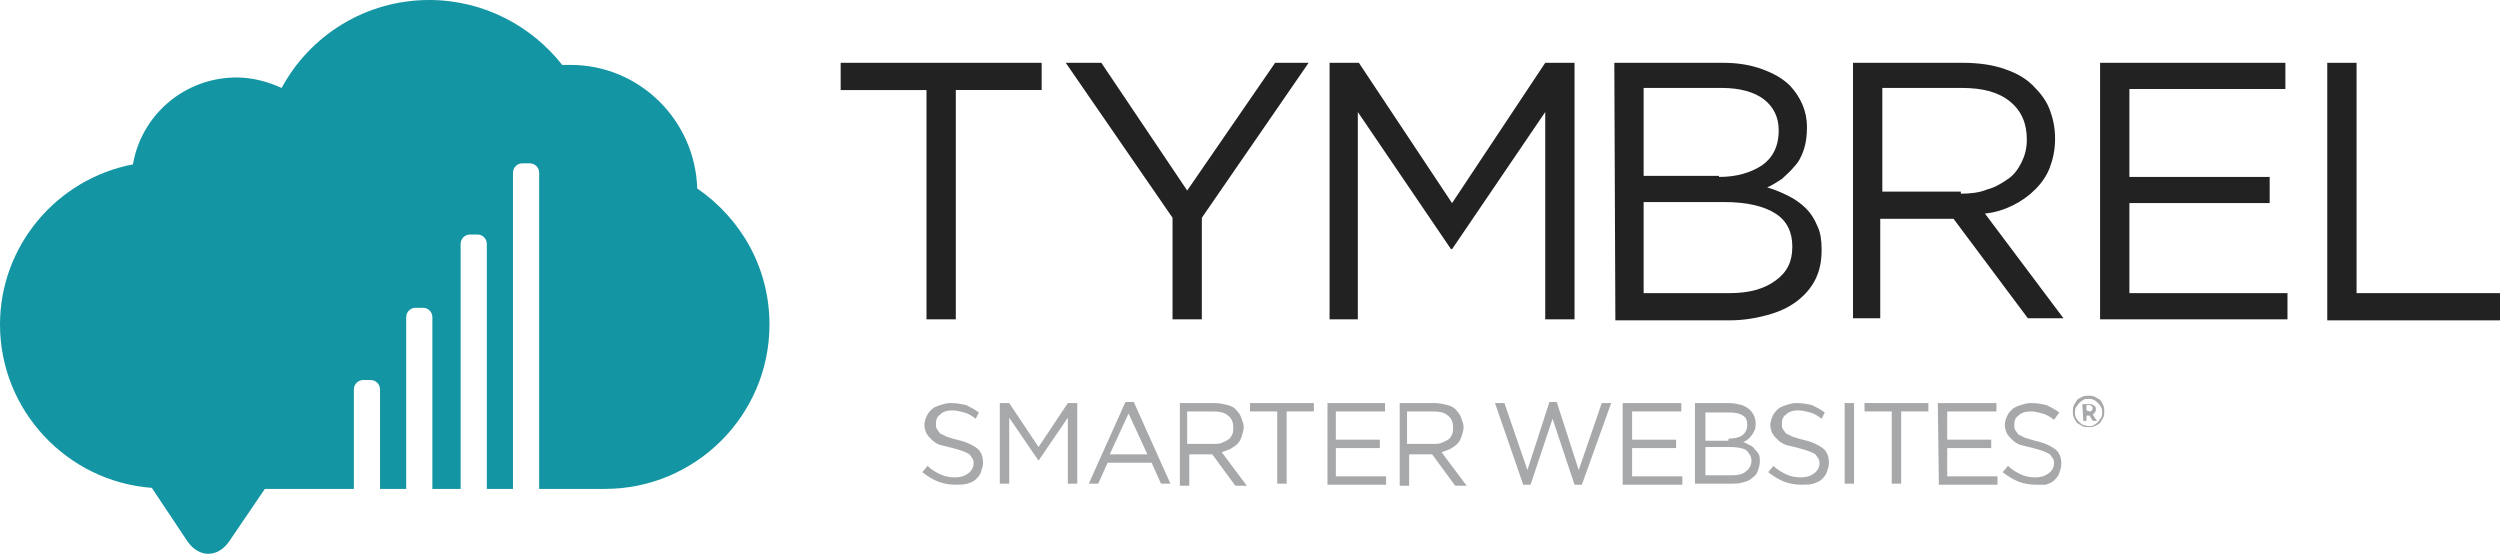 <?xml version="1.0" encoding="utf-8"?>
<!-- Generator: Adobe Illustrator 19.2.1, SVG Export Plug-In . SVG Version: 6.00 Build 0)  -->
<svg version="1.1" id="Layer_1" xmlns="http://www.w3.org/2000/svg" xmlns:xlink="http://www.w3.org/1999/xlink" x="0px" y="0px"
	 viewBox="0 0 238.8 52.9" style="enable-background:new 0 0 238.8 52.9;" xml:space="preserve">
<style type="text/css">
	.st0{fill:#1495A3;}
	.st1{fill:#222222;}
	.st2{fill:#A7A8AA;}
</style>
<path class="st0" d="M66.6,18c-0.2-6.5-5.5-11.8-12.1-11.8c-0.3,0-0.5,0-0.8,0C50.8,2.5,46.2,0,41,0c-6.1,0-11.4,3.4-14.1,8.4
	c-1.3-0.6-2.8-1-4.3-1c-5,0-9.1,3.6-9.9,8.3C5.4,17.1,0,23.5,0,31c0,8.2,6.4,15,14.5,15.6l3.4,5.1c1.1,1.6,2.9,1.6,4,0l3.4-5h8.5
	v-9.5c0-0.5,0.4-0.9,0.9-0.9h0.7c0.5,0,0.9,0.4,0.9,0.9v9.5h2.5V30.3c0-0.5,0.4-0.9,0.9-0.9h0.7c0.5,0,0.9,0.4,0.9,0.9v16.4H44V23.3
	c0-0.5,0.4-0.9,0.9-0.9h0.7c0.5,0,0.9,0.4,0.9,0.9v23.4H49V16.5c0-0.5,0.4-0.9,0.9-0.9h0.7c0.5,0,0.9,0.4,0.9,0.9v30.2h6.3
	c8.6,0,15.7-7,15.7-15.7C73.5,25.6,70.8,20.9,66.6,18z"/>
<g>
	<path class="st1" d="M88.5,8.6h-8.2V6h19.2v2.6h-8.2v21.9h-2.8V8.6z"/>
	<path class="st1" d="M112,20.8L101.8,6h3.4l8.2,12.2L121.8,6h3.2l-10.2,14.8v9.7H112V20.8z"/>
	<path class="st1" d="M127,6h2.8l8.9,13.4L147.6,6h2.8v24.5h-2.8V10.7l-8.9,13.1h-0.1l-8.9-13.1v19.8H127V6z"/>
	<path class="st1" d="M154.2,6h10.4c1.4,0,2.6,0.2,3.7,0.6c1.1,0.4,2,0.9,2.7,1.6c1,1.1,1.6,2.4,1.6,3.9v0.1c0,0.8-0.1,1.5-0.3,2.1
		s-0.5,1.2-0.9,1.6c-0.4,0.5-0.8,0.8-1.2,1.2c-0.5,0.3-0.9,0.6-1.4,0.8c0.7,0.2,1.4,0.5,2,0.8s1.2,0.7,1.7,1.2s0.8,1,1.1,1.7
		c0.3,0.6,0.4,1.4,0.4,2.2v0.1c0,1.1-0.2,2-0.6,2.8c-0.4,0.8-1,1.5-1.8,2.1s-1.7,1-2.8,1.3s-2.3,0.5-3.6,0.5h-10.9L154.2,6L154.2,6z
		 M164.2,16.9c1.7,0,3-0.4,4.1-1.1c1-0.7,1.6-1.8,1.6-3.3v-0.1c0-1.2-0.5-2.2-1.4-2.9c-0.9-0.7-2.3-1.1-4-1.1H157v8.4h7.2V16.9z
		 M165.2,28c1.9,0,3.3-0.4,4.4-1.2c1.1-0.8,1.6-1.8,1.6-3.2v-0.1c0-1.3-0.5-2.4-1.6-3.1s-2.7-1.1-4.9-1.1H157V28H165.2z"/>
	<path class="st1" d="M177,6h10.5c1.5,0,2.9,0.2,4,0.6c1.2,0.4,2.2,1,2.9,1.8c0.6,0.6,1.1,1.3,1.4,2.1c0.3,0.8,0.5,1.7,0.5,2.7v0.1
		c0,1-0.2,1.9-0.5,2.7c-0.3,0.8-0.8,1.5-1.4,2.1c-0.6,0.6-1.3,1.1-2.1,1.5s-1.7,0.7-2.7,0.8l7.5,10h-3.4l-7.1-9.5h-0.1h-6.9v9.5H177
		V6z M187.3,18.5c0.9,0,1.8-0.1,2.5-0.4c0.8-0.2,1.4-0.6,2-1s1-1,1.3-1.6s0.5-1.3,0.5-2.1v-0.1c0-1.5-0.5-2.7-1.6-3.6
		c-1.1-0.9-2.6-1.3-4.6-1.3h-7.6v9.9h7.5V18.5z"/>
	<path class="st1" d="M200.6,6h17.7v2.5h-14.9v8.4h13.4v2.5h-13.4V28h15.1v2.5h-17.9L200.6,6L200.6,6z"/>
	<path class="st1" d="M222.3,6h2.8v22h13.8v2.6h-16.6V6z"/>
</g>
<g>
	<path class="st2" d="M91.3,46.3c-0.6,0-1.2-0.1-1.7-0.3s-1-0.5-1.5-0.9l0.5-0.6c0.4,0.4,0.8,0.6,1.2,0.8c0.4,0.2,0.9,0.3,1.4,0.3
		s0.9-0.1,1.3-0.4c0.3-0.2,0.5-0.6,0.5-0.9l0,0c0-0.2,0-0.3-0.1-0.5c-0.1-0.1-0.2-0.3-0.3-0.4c-0.1-0.1-0.4-0.2-0.6-0.3
		c-0.3-0.1-0.6-0.2-1-0.3s-0.8-0.2-1.2-0.3c-0.3-0.1-0.6-0.3-0.8-0.5c-0.2-0.2-0.4-0.4-0.5-0.6c-0.1-0.2-0.2-0.5-0.2-0.8l0,0
		c0-0.3,0.1-0.6,0.2-0.8c0.1-0.3,0.3-0.5,0.5-0.7s0.5-0.3,0.8-0.4c0.3-0.1,0.6-0.2,1-0.2c0.6,0,1.1,0.1,1.5,0.2
		c0.4,0.2,0.8,0.4,1.2,0.7L93.2,40c-0.4-0.3-0.7-0.5-1.1-0.6s-0.7-0.2-1.1-0.2c-0.5,0-0.9,0.1-1.2,0.4c-0.3,0.2-0.4,0.5-0.4,0.9l0,0
		c0,0.2,0,0.3,0.1,0.5c0.1,0.1,0.2,0.3,0.3,0.4c0.2,0.1,0.4,0.2,0.6,0.3c0.3,0.1,0.6,0.2,1,0.3c0.9,0.2,1.5,0.5,1.9,0.8
		s0.6,0.8,0.6,1.4l0,0c0,0.3-0.1,0.6-0.2,0.9c-0.1,0.3-0.3,0.5-0.5,0.7s-0.5,0.3-0.8,0.4C92,46.3,91.7,46.3,91.3,46.3z"/>
	<path class="st2" d="M95.5,38.5h0.9l2.8,4.2l2.8-4.2h0.9v7.7H102v-6.3L99.2,44l0,0l-2.8-4.1v6.3h-0.9
		C95.5,46.2,95.5,38.5,95.5,38.5z"/>
	<path class="st2" d="M107.5,38.4h0.8l3.5,7.8h-0.9l-0.9-2h-4.2l-0.9,2H104L107.5,38.4z M109.6,43.4l-1.8-3.9l-1.8,3.9H109.6z"/>
	<path class="st2" d="M112.7,38.5h3.3c0.5,0,0.9,0.1,1.3,0.2c0.4,0.1,0.7,0.3,0.9,0.6c0.2,0.2,0.3,0.4,0.4,0.7s0.2,0.5,0.2,0.8l0,0
		c0,0.3-0.1,0.6-0.2,0.9c-0.1,0.3-0.2,0.5-0.4,0.7c-0.2,0.2-0.4,0.3-0.7,0.5c-0.3,0.1-0.5,0.2-0.8,0.3l2.4,3.2H118l-2.2-3l0,0h-2.2
		v3h-0.9C112.7,46.4,112.7,38.5,112.7,38.5z M115.9,42.4c0.3,0,0.6,0,0.8-0.1c0.2-0.1,0.5-0.2,0.6-0.3c0.2-0.1,0.3-0.3,0.4-0.5
		s0.1-0.4,0.1-0.7l0,0c0-0.5-0.2-0.9-0.5-1.1c-0.3-0.3-0.8-0.4-1.5-0.4h-2.4v3.1H115.9z"/>
	<path class="st2" d="M122,39.3h-2.6v-0.8h6.1v0.8h-2.6v6.9H122V39.3z"/>
	<path class="st2" d="M126.7,38.5h5.6v0.8h-4.7V42h4.2v0.8h-4.2v2.7h4.8v0.8h-5.6v-7.8H126.7z"/>
	<path class="st2" d="M133.7,38.5h3.3c0.5,0,0.9,0.1,1.3,0.2c0.4,0.1,0.7,0.3,0.9,0.6c0.2,0.2,0.3,0.4,0.4,0.7
		c0.1,0.3,0.2,0.5,0.2,0.8l0,0c0,0.3-0.1,0.6-0.2,0.9c-0.1,0.3-0.2,0.5-0.4,0.7s-0.4,0.3-0.7,0.5c-0.3,0.1-0.5,0.2-0.8,0.3l2.4,3.2
		H139l-2.2-3l0,0h-2.2v3h-0.9L133.7,38.5L133.7,38.5z M136.9,42.4c0.3,0,0.6,0,0.8-0.1s0.5-0.2,0.6-0.3c0.2-0.1,0.3-0.3,0.4-0.5
		c0.1-0.2,0.1-0.4,0.1-0.7l0,0c0-0.5-0.2-0.9-0.5-1.1c-0.3-0.3-0.8-0.4-1.5-0.4h-2.4v3.1H136.9z"/>
	<path class="st2" d="M142.8,38.5h0.9l2.2,6.4l2.1-6.5h0.7l2.1,6.5l2.2-6.4h0.9l-2.8,7.8h-0.7l-2.1-6.3l-2.1,6.3h-0.7L142.8,38.5z"
		/>
	<path class="st2" d="M155,38.5h5.6v0.8h-4.7V42h4.2v0.8h-4.2v2.7h4.8v0.8H155V38.5z"/>
	<path class="st2" d="M161.9,38.5h3.3c0.4,0,0.8,0.1,1.2,0.2c0.3,0.1,0.6,0.3,0.8,0.5c0.3,0.3,0.5,0.8,0.5,1.2l0,0
		c0,0.2,0,0.5-0.1,0.7s-0.2,0.4-0.3,0.5s-0.2,0.3-0.4,0.4c-0.1,0.1-0.3,0.2-0.4,0.2c0.2,0.1,0.4,0.2,0.6,0.3
		c0.2,0.1,0.4,0.2,0.5,0.4c0.1,0.1,0.3,0.3,0.4,0.5c0.1,0.2,0.1,0.4,0.1,0.7l0,0c0,0.3-0.1,0.6-0.2,0.9c-0.1,0.3-0.3,0.5-0.6,0.7
		c-0.2,0.2-0.5,0.3-0.9,0.4c-0.3,0.1-0.7,0.1-1.1,0.1h-3.4L161.9,38.5L161.9,38.5z M165.1,41.9c0.5,0,1-0.1,1.3-0.3s0.5-0.6,0.5-1
		l0,0c0-0.4-0.1-0.7-0.4-0.9c-0.3-0.2-0.7-0.3-1.3-0.3h-2.3v2.7h2.2V41.9z M165.4,45.4c0.6,0,1.1-0.1,1.4-0.4c0.3-0.2,0.5-0.6,0.5-1
		l0,0c0-0.4-0.2-0.7-0.5-1c-0.3-0.2-0.9-0.3-1.5-0.3h-2.4v2.7H165.4z"/>
	<path class="st2" d="M172.1,46.3c-0.6,0-1.2-0.1-1.7-0.3s-1-0.5-1.5-0.9l0.5-0.6c0.4,0.4,0.8,0.6,1.2,0.8s0.9,0.3,1.4,0.3
		s0.9-0.1,1.3-0.4c0.3-0.2,0.5-0.6,0.5-0.9l0,0c0-0.2,0-0.3-0.1-0.5c-0.1-0.1-0.2-0.3-0.3-0.4c-0.1-0.1-0.4-0.2-0.6-0.3
		c-0.3-0.1-0.6-0.2-1-0.3s-0.8-0.2-1.2-0.3c-0.3-0.1-0.6-0.3-0.8-0.5s-0.4-0.4-0.5-0.6c-0.1-0.2-0.2-0.5-0.2-0.8l0,0
		c0-0.3,0.1-0.6,0.2-0.8c0.1-0.3,0.3-0.5,0.5-0.7s0.5-0.3,0.8-0.4c0.3-0.1,0.6-0.2,1-0.2c0.6,0,1.1,0.1,1.5,0.2
		c0.4,0.2,0.8,0.4,1.2,0.7L174,40c-0.4-0.3-0.7-0.5-1.1-0.6c-0.4-0.1-0.7-0.2-1.1-0.2c-0.5,0-0.9,0.1-1.2,0.4
		c-0.3,0.2-0.4,0.5-0.4,0.9l0,0c0,0.2,0,0.3,0.1,0.5c0.1,0.1,0.2,0.3,0.3,0.4c0.2,0.1,0.4,0.2,0.6,0.3c0.3,0.1,0.6,0.2,1,0.3
		c0.9,0.2,1.5,0.5,1.9,0.8s0.6,0.8,0.6,1.4l0,0c0,0.3-0.1,0.6-0.2,0.9c-0.1,0.3-0.3,0.5-0.5,0.7s-0.5,0.3-0.8,0.4
		C172.9,46.3,172.5,46.3,172.1,46.3z"/>
	<path class="st2" d="M176.2,38.5h0.9v7.7h-0.9V38.5z"/>
	<path class="st2" d="M180.7,39.3h-2.6v-0.8h6.1v0.8h-2.6v6.9h-0.9V39.3z"/>
	<path class="st2" d="M185.1,38.5h5.6v0.8H186V42h4.2v0.8H186v2.7h4.8v0.8h-5.6L185.1,38.5L185.1,38.5z"/>
	<path class="st2" d="M194.5,46.3c-0.6,0-1.2-0.1-1.7-0.3s-1-0.5-1.5-0.9l0.5-0.6c0.4,0.4,0.8,0.6,1.2,0.8s0.9,0.3,1.4,0.3
		s0.9-0.1,1.3-0.4c0.3-0.2,0.5-0.6,0.5-0.9l0,0c0-0.2,0-0.3-0.1-0.5c-0.1-0.1-0.2-0.3-0.3-0.4c-0.1-0.1-0.4-0.2-0.6-0.3
		c-0.3-0.1-0.6-0.2-1-0.3s-0.8-0.2-1.2-0.3c-0.3-0.1-0.6-0.3-0.8-0.5s-0.4-0.4-0.5-0.6c-0.1-0.2-0.2-0.5-0.2-0.8l0,0
		c0-0.3,0.1-0.6,0.2-0.8c0.1-0.3,0.3-0.5,0.5-0.7s0.5-0.3,0.8-0.4c0.3-0.1,0.6-0.2,1-0.2c0.6,0,1.1,0.1,1.5,0.2
		c0.4,0.2,0.8,0.4,1.2,0.7l-0.5,0.7c-0.4-0.3-0.7-0.5-1.1-0.6c-0.4-0.1-0.7-0.2-1.1-0.2c-0.5,0-0.9,0.1-1.2,0.4
		c-0.3,0.2-0.4,0.5-0.4,0.9l0,0c0,0.2,0,0.3,0.1,0.5c0.1,0.1,0.2,0.3,0.3,0.4c0.2,0.1,0.4,0.2,0.6,0.3c0.3,0.1,0.6,0.2,1,0.3
		c0.9,0.2,1.5,0.5,1.9,0.8s0.6,0.8,0.6,1.4l0,0c0,0.3-0.1,0.6-0.2,0.9c-0.1,0.3-0.3,0.5-0.5,0.7s-0.5,0.3-0.8,0.4
		C195.3,46.3,194.9,46.3,194.5,46.3z"/>
	<path class="st2" d="M199.5,40.8c-0.2,0-0.4,0-0.6-0.1c-0.2-0.1-0.3-0.2-0.5-0.3c-0.1-0.1-0.2-0.3-0.3-0.5s-0.1-0.4-0.1-0.6l0,0
		c0-0.2,0-0.4,0.1-0.6c0.1-0.2,0.2-0.3,0.3-0.5c0.1-0.1,0.3-0.2,0.5-0.3s0.4-0.1,0.6-0.1s0.4,0,0.6,0.1c0.2,0.1,0.3,0.2,0.5,0.3
		c0.1,0.1,0.2,0.3,0.3,0.5s0.1,0.4,0.1,0.6l0,0c0,0.2,0,0.4-0.1,0.6c-0.1,0.2-0.2,0.3-0.3,0.5c-0.1,0.1-0.3,0.2-0.5,0.3
		C199.9,40.8,199.7,40.8,199.5,40.8z M199.5,40.7c0.2,0,0.4,0,0.5-0.1c0.2-0.1,0.3-0.2,0.4-0.3c0.1-0.1,0.2-0.3,0.3-0.4
		c0.1-0.2,0.1-0.3,0.1-0.5l0,0c0-0.2,0-0.3-0.1-0.5s-0.2-0.3-0.3-0.4c-0.1-0.1-0.2-0.2-0.4-0.3s-0.3-0.1-0.5-0.1s-0.4,0-0.5,0.1
		c-0.2,0.1-0.3,0.2-0.4,0.3c-0.1,0.1-0.2,0.3-0.3,0.4c-0.1,0.2-0.1,0.3-0.1,0.5l0,0c0,0.2,0,0.3,0.1,0.5s0.2,0.3,0.3,0.4
		c0.1,0.1,0.2,0.2,0.4,0.3C199.1,40.6,199.3,40.7,199.5,40.7z M198.9,38.6h0.7c0.2,0,0.4,0.1,0.5,0.2c0.1,0.1,0.1,0.2,0.1,0.3l0,0
		c0,0.1,0,0.2-0.1,0.3s-0.1,0.1-0.2,0.2l0.4,0.6h-0.4l-0.3-0.5l0,0h-0.3v0.5H199L198.9,38.6L198.9,38.6z M199.6,39.3
		c0.1,0,0.2,0,0.2-0.1c0,0,0.1-0.1,0.1-0.2l0,0c0-0.1,0-0.1-0.1-0.2c0,0-0.1-0.1-0.2-0.1h-0.3v0.5L199.6,39.3L199.6,39.3z"/>
</g>
</svg>
